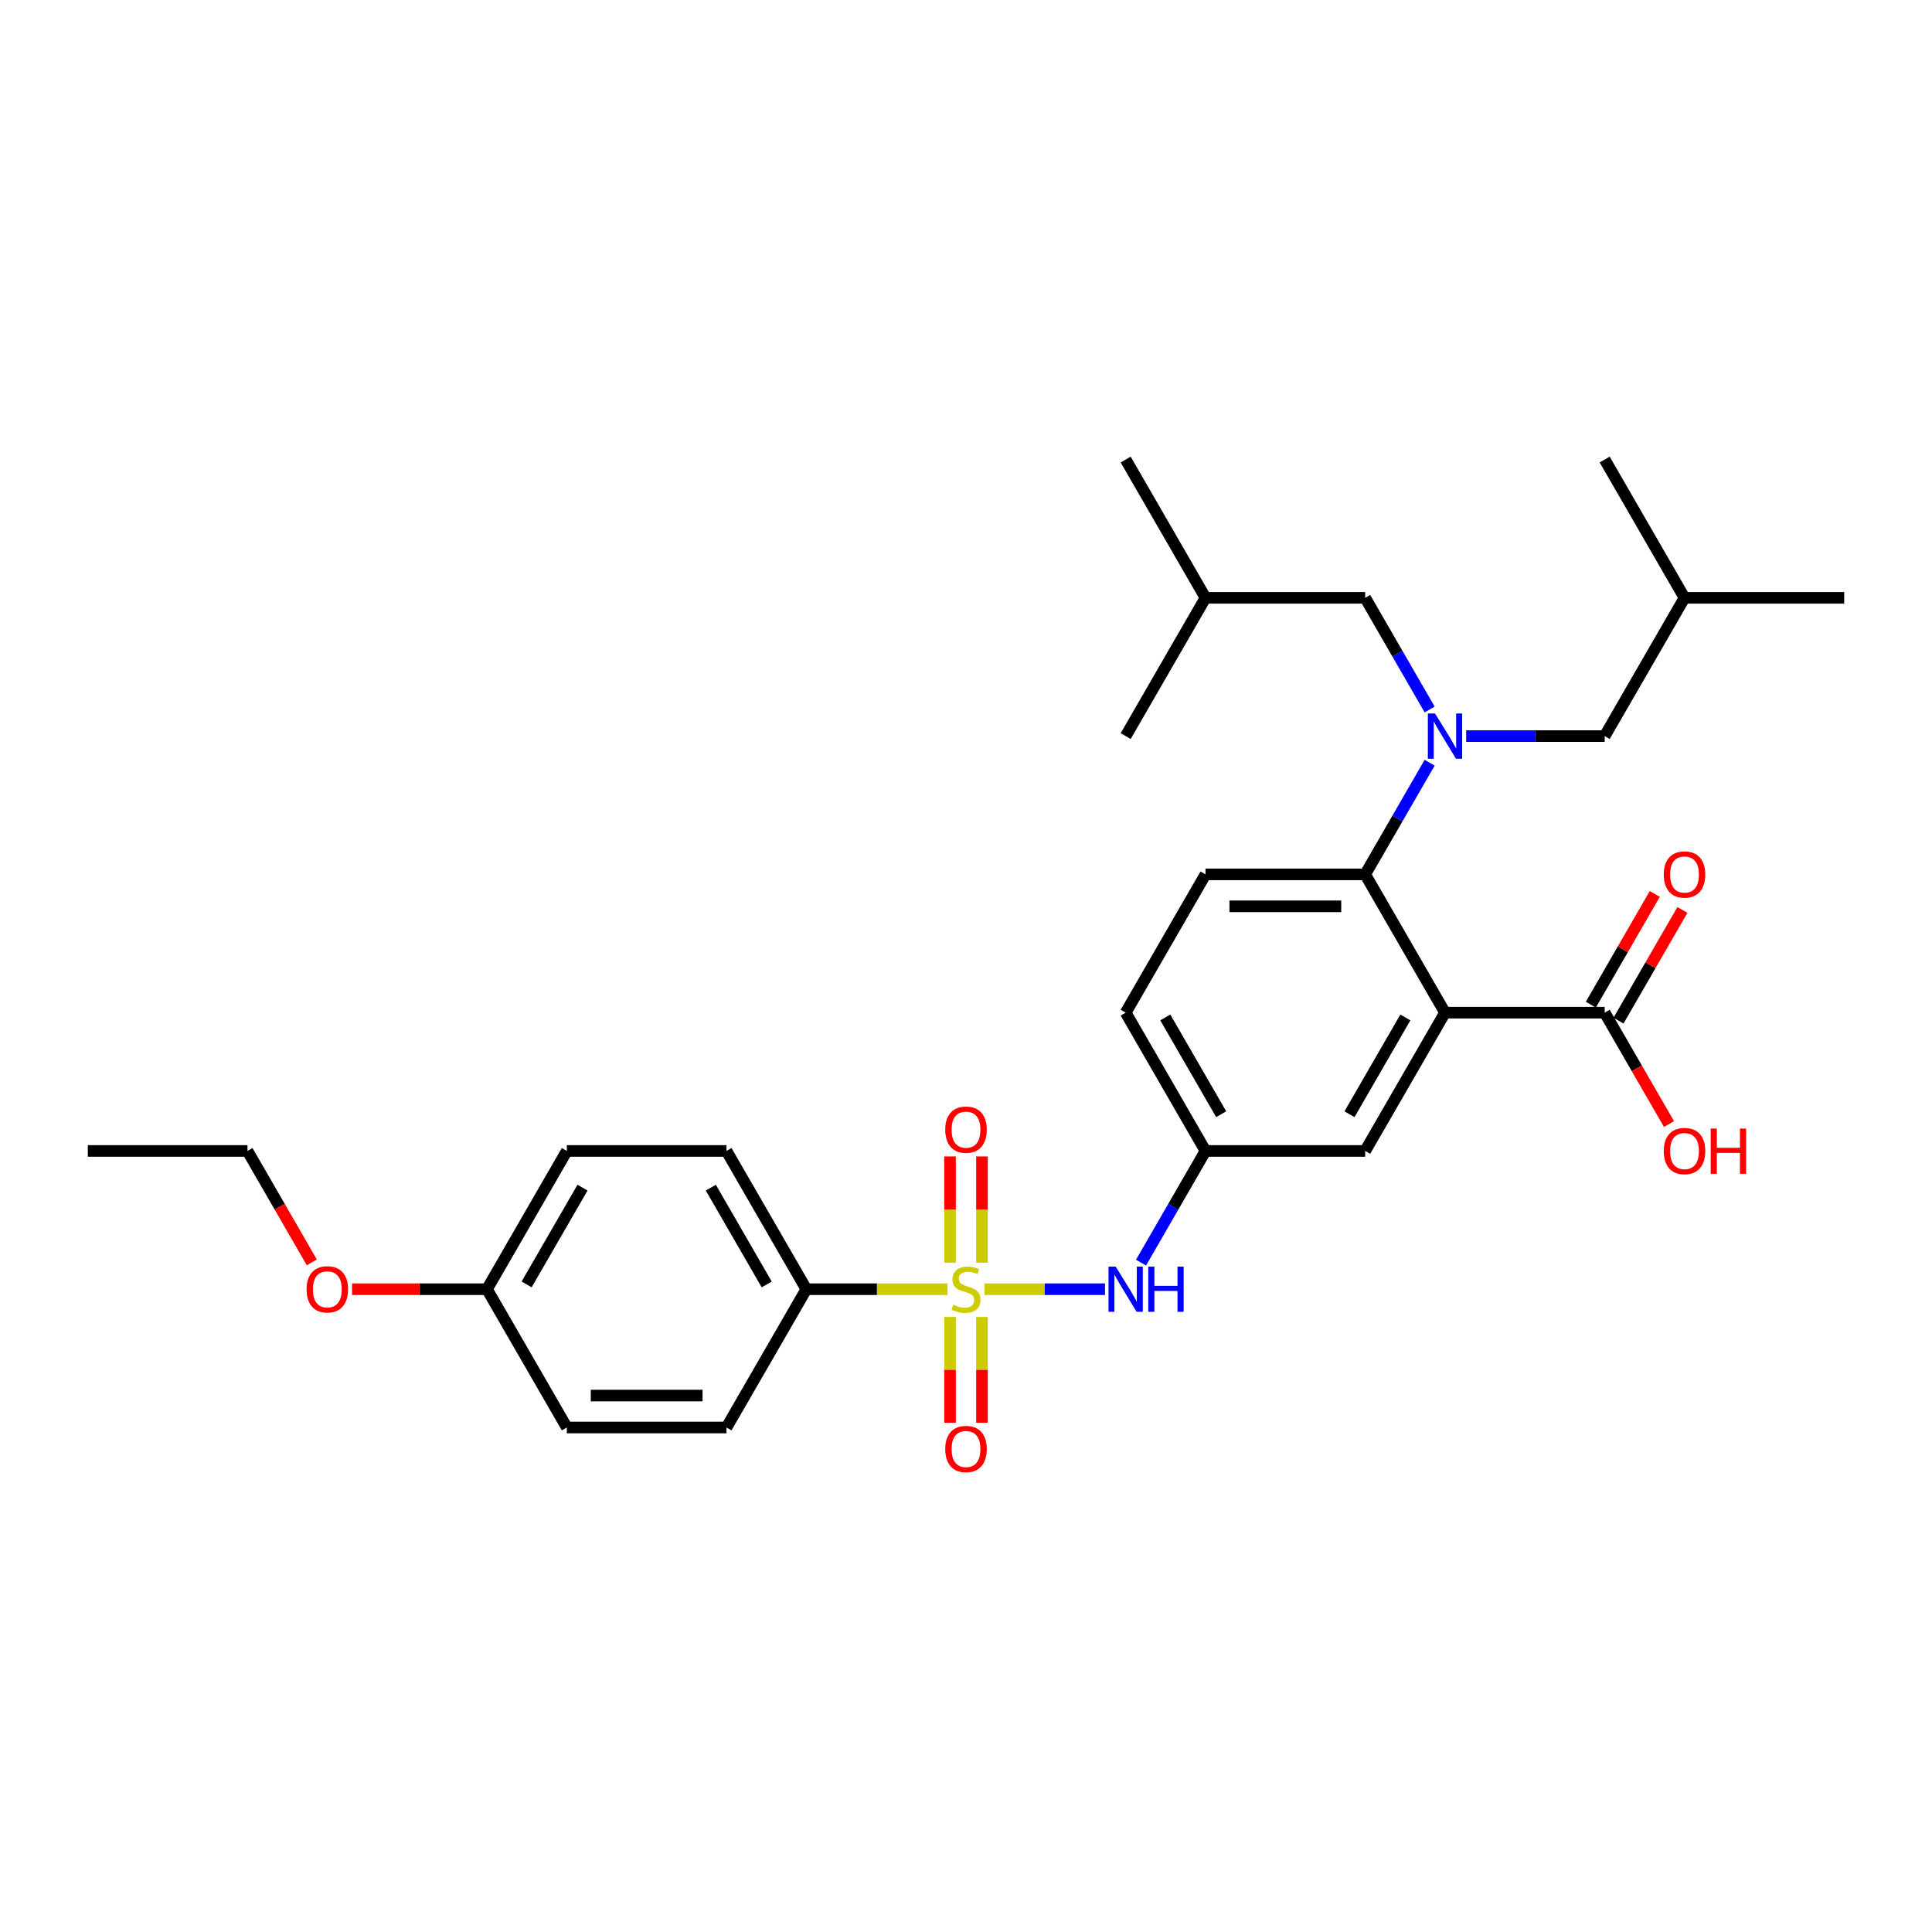 <?xml version='1.0' encoding='iso-8859-1'?>
<svg version='1.1' baseProfile='full'
              xmlns='http://www.w3.org/2000/svg'
                      xmlns:rdkit='http://www.rdkit.org/xml'
                      xmlns:xlink='http://www.w3.org/1999/xlink'
                  xml:space='preserve'
width='1000px' height='1000px' viewBox='0 0 1000 1000'>
<!-- END OF HEADER -->
<rect style='opacity:1.0;fill:#FFFFFF;stroke:none' width='1000' height='1000' x='0' y='0'> </rect>
<path class='bond-3' d='M 509.57,667.296 L 540.756,667.296' style='fill:none;fill-rule:evenodd;stroke:#CCCC00;stroke-width:6px;stroke-linecap:butt;stroke-linejoin:miter;stroke-opacity:1' />
<path class='bond-3' d='M 540.756,667.296 L 571.942,667.296' style='fill:none;fill-rule:evenodd;stroke:#0000FF;stroke-width:6px;stroke-linecap:butt;stroke-linejoin:miter;stroke-opacity:1' />
<path class='bond-5' d='M 490.43,667.296 L 453.893,667.296' style='fill:none;fill-rule:evenodd;stroke:#CCCC00;stroke-width:6px;stroke-linecap:butt;stroke-linejoin:miter;stroke-opacity:1' />
<path class='bond-5' d='M 453.893,667.296 L 417.355,667.296' style='fill:none;fill-rule:evenodd;stroke:#000000;stroke-width:6px;stroke-linecap:butt;stroke-linejoin:miter;stroke-opacity:1' />
<path class='bond-6' d='M 508.264,653.56 L 508.264,626.066' style='fill:none;fill-rule:evenodd;stroke:#CCCC00;stroke-width:6px;stroke-linecap:butt;stroke-linejoin:miter;stroke-opacity:1' />
<path class='bond-6' d='M 508.264,626.066 L 508.264,598.572' style='fill:none;fill-rule:evenodd;stroke:#FF0000;stroke-width:6px;stroke-linecap:butt;stroke-linejoin:miter;stroke-opacity:1' />
<path class='bond-6' d='M 491.736,653.56 L 491.736,626.066' style='fill:none;fill-rule:evenodd;stroke:#CCCC00;stroke-width:6px;stroke-linecap:butt;stroke-linejoin:miter;stroke-opacity:1' />
<path class='bond-6' d='M 491.736,626.066 L 491.736,598.572' style='fill:none;fill-rule:evenodd;stroke:#FF0000;stroke-width:6px;stroke-linecap:butt;stroke-linejoin:miter;stroke-opacity:1' />
<path class='bond-7' d='M 491.736,681.659 L 491.736,709.029' style='fill:none;fill-rule:evenodd;stroke:#CCCC00;stroke-width:6px;stroke-linecap:butt;stroke-linejoin:miter;stroke-opacity:1' />
<path class='bond-7' d='M 491.736,709.029 L 491.736,736.398' style='fill:none;fill-rule:evenodd;stroke:#FF0000;stroke-width:6px;stroke-linecap:butt;stroke-linejoin:miter;stroke-opacity:1' />
<path class='bond-7' d='M 508.264,681.659 L 508.264,709.029' style='fill:none;fill-rule:evenodd;stroke:#CCCC00;stroke-width:6px;stroke-linecap:butt;stroke-linejoin:miter;stroke-opacity:1' />
<path class='bond-7' d='M 508.264,709.029 L 508.264,736.398' style='fill:none;fill-rule:evenodd;stroke:#FF0000;stroke-width:6px;stroke-linecap:butt;stroke-linejoin:miter;stroke-opacity:1' />
<path class='bond-0' d='M 747.934,524.151 L 706.612,595.723' style='fill:none;fill-rule:evenodd;stroke:#000000;stroke-width:6px;stroke-linecap:butt;stroke-linejoin:miter;stroke-opacity:1' />
<path class='bond-0' d='M 727.421,526.622 L 698.495,576.723' style='fill:none;fill-rule:evenodd;stroke:#000000;stroke-width:6px;stroke-linecap:butt;stroke-linejoin:miter;stroke-opacity:1' />
<path class='bond-4' d='M 747.934,524.151 L 830.579,524.151' style='fill:none;fill-rule:evenodd;stroke:#000000;stroke-width:6px;stroke-linecap:butt;stroke-linejoin:miter;stroke-opacity:1' />
<path class='bond-31' d='M 747.934,524.151 L 706.612,452.579' style='fill:none;fill-rule:evenodd;stroke:#000000;stroke-width:6px;stroke-linecap:butt;stroke-linejoin:miter;stroke-opacity:1' />
<path class='bond-1' d='M 706.612,452.579 L 623.967,452.579' style='fill:none;fill-rule:evenodd;stroke:#000000;stroke-width:6px;stroke-linecap:butt;stroke-linejoin:miter;stroke-opacity:1' />
<path class='bond-1' d='M 694.215,469.107 L 636.364,469.107' style='fill:none;fill-rule:evenodd;stroke:#000000;stroke-width:6px;stroke-linecap:butt;stroke-linejoin:miter;stroke-opacity:1' />
<path class='bond-2' d='M 706.612,452.579 L 723.298,423.677' style='fill:none;fill-rule:evenodd;stroke:#000000;stroke-width:6px;stroke-linecap:butt;stroke-linejoin:miter;stroke-opacity:1' />
<path class='bond-2' d='M 723.298,423.677 L 739.985,394.775' style='fill:none;fill-rule:evenodd;stroke:#0000FF;stroke-width:6px;stroke-linecap:butt;stroke-linejoin:miter;stroke-opacity:1' />
<path class='bond-11' d='M 739.985,367.238 L 723.298,338.336' style='fill:none;fill-rule:evenodd;stroke:#0000FF;stroke-width:6px;stroke-linecap:butt;stroke-linejoin:miter;stroke-opacity:1' />
<path class='bond-11' d='M 723.298,338.336 L 706.612,309.434' style='fill:none;fill-rule:evenodd;stroke:#000000;stroke-width:6px;stroke-linecap:butt;stroke-linejoin:miter;stroke-opacity:1' />
<path class='bond-12' d='M 758.876,381.006 L 794.727,381.006' style='fill:none;fill-rule:evenodd;stroke:#0000FF;stroke-width:6px;stroke-linecap:butt;stroke-linejoin:miter;stroke-opacity:1' />
<path class='bond-12' d='M 794.727,381.006 L 830.579,381.006' style='fill:none;fill-rule:evenodd;stroke:#000000;stroke-width:6px;stroke-linecap:butt;stroke-linejoin:miter;stroke-opacity:1' />
<path class='bond-10' d='M 590.594,653.527 L 607.28,624.625' style='fill:none;fill-rule:evenodd;stroke:#0000FF;stroke-width:6px;stroke-linecap:butt;stroke-linejoin:miter;stroke-opacity:1' />
<path class='bond-10' d='M 607.28,624.625 L 623.967,595.723' style='fill:none;fill-rule:evenodd;stroke:#000000;stroke-width:6px;stroke-linecap:butt;stroke-linejoin:miter;stroke-opacity:1' />
<path class='bond-13' d='M 837.736,528.283 L 854.279,499.629' style='fill:none;fill-rule:evenodd;stroke:#000000;stroke-width:6px;stroke-linecap:butt;stroke-linejoin:miter;stroke-opacity:1' />
<path class='bond-13' d='M 854.279,499.629 L 870.822,470.975' style='fill:none;fill-rule:evenodd;stroke:#FF0000;stroke-width:6px;stroke-linecap:butt;stroke-linejoin:miter;stroke-opacity:1' />
<path class='bond-13' d='M 823.421,520.019 L 839.965,491.365' style='fill:none;fill-rule:evenodd;stroke:#000000;stroke-width:6px;stroke-linecap:butt;stroke-linejoin:miter;stroke-opacity:1' />
<path class='bond-13' d='M 839.965,491.365 L 856.508,462.711' style='fill:none;fill-rule:evenodd;stroke:#FF0000;stroke-width:6px;stroke-linecap:butt;stroke-linejoin:miter;stroke-opacity:1' />
<path class='bond-17' d='M 830.579,524.151 L 847.227,552.987' style='fill:none;fill-rule:evenodd;stroke:#000000;stroke-width:6px;stroke-linecap:butt;stroke-linejoin:miter;stroke-opacity:1' />
<path class='bond-17' d='M 847.227,552.987 L 863.875,581.822' style='fill:none;fill-rule:evenodd;stroke:#FF0000;stroke-width:6px;stroke-linecap:butt;stroke-linejoin:miter;stroke-opacity:1' />
<path class='bond-14' d='M 417.355,667.296 L 376.033,595.723' style='fill:none;fill-rule:evenodd;stroke:#000000;stroke-width:6px;stroke-linecap:butt;stroke-linejoin:miter;stroke-opacity:1' />
<path class='bond-14' d='M 396.843,664.824 L 367.917,614.724' style='fill:none;fill-rule:evenodd;stroke:#000000;stroke-width:6px;stroke-linecap:butt;stroke-linejoin:miter;stroke-opacity:1' />
<path class='bond-15' d='M 417.355,667.296 L 376.033,738.868' style='fill:none;fill-rule:evenodd;stroke:#000000;stroke-width:6px;stroke-linecap:butt;stroke-linejoin:miter;stroke-opacity:1' />
<path class='bond-8' d='M 706.612,595.723 L 623.967,595.723' style='fill:none;fill-rule:evenodd;stroke:#000000;stroke-width:6px;stroke-linecap:butt;stroke-linejoin:miter;stroke-opacity:1' />
<path class='bond-9' d='M 623.967,452.579 L 582.645,524.151' style='fill:none;fill-rule:evenodd;stroke:#000000;stroke-width:6px;stroke-linecap:butt;stroke-linejoin:miter;stroke-opacity:1' />
<path class='bond-16' d='M 623.967,595.723 L 582.645,524.151' style='fill:none;fill-rule:evenodd;stroke:#000000;stroke-width:6px;stroke-linecap:butt;stroke-linejoin:miter;stroke-opacity:1' />
<path class='bond-16' d='M 632.083,576.723 L 603.157,526.622' style='fill:none;fill-rule:evenodd;stroke:#000000;stroke-width:6px;stroke-linecap:butt;stroke-linejoin:miter;stroke-opacity:1' />
<path class='bond-22' d='M 706.612,309.434 L 623.967,309.434' style='fill:none;fill-rule:evenodd;stroke:#000000;stroke-width:6px;stroke-linecap:butt;stroke-linejoin:miter;stroke-opacity:1' />
<path class='bond-23' d='M 830.579,381.006 L 871.901,309.434' style='fill:none;fill-rule:evenodd;stroke:#000000;stroke-width:6px;stroke-linecap:butt;stroke-linejoin:miter;stroke-opacity:1' />
<path class='bond-20' d='M 376.033,595.723 L 293.388,595.723' style='fill:none;fill-rule:evenodd;stroke:#000000;stroke-width:6px;stroke-linecap:butt;stroke-linejoin:miter;stroke-opacity:1' />
<path class='bond-19' d='M 376.033,738.868 L 293.388,738.868' style='fill:none;fill-rule:evenodd;stroke:#000000;stroke-width:6px;stroke-linecap:butt;stroke-linejoin:miter;stroke-opacity:1' />
<path class='bond-19' d='M 363.636,722.339 L 305.785,722.339' style='fill:none;fill-rule:evenodd;stroke:#000000;stroke-width:6px;stroke-linecap:butt;stroke-linejoin:miter;stroke-opacity:1' />
<path class='bond-18' d='M 252.066,667.296 L 293.388,738.868' style='fill:none;fill-rule:evenodd;stroke:#000000;stroke-width:6px;stroke-linecap:butt;stroke-linejoin:miter;stroke-opacity:1' />
<path class='bond-21' d='M 252.066,667.296 L 217.149,667.296' style='fill:none;fill-rule:evenodd;stroke:#000000;stroke-width:6px;stroke-linecap:butt;stroke-linejoin:miter;stroke-opacity:1' />
<path class='bond-21' d='M 217.149,667.296 L 182.231,667.296' style='fill:none;fill-rule:evenodd;stroke:#FF0000;stroke-width:6px;stroke-linecap:butt;stroke-linejoin:miter;stroke-opacity:1' />
<path class='bond-30' d='M 252.066,667.296 L 293.388,595.723' style='fill:none;fill-rule:evenodd;stroke:#000000;stroke-width:6px;stroke-linecap:butt;stroke-linejoin:miter;stroke-opacity:1' />
<path class='bond-30' d='M 272.579,664.824 L 301.505,614.724' style='fill:none;fill-rule:evenodd;stroke:#000000;stroke-width:6px;stroke-linecap:butt;stroke-linejoin:miter;stroke-opacity:1' />
<path class='bond-24' d='M 161.396,653.395 L 144.748,624.559' style='fill:none;fill-rule:evenodd;stroke:#FF0000;stroke-width:6px;stroke-linecap:butt;stroke-linejoin:miter;stroke-opacity:1' />
<path class='bond-24' d='M 144.748,624.559 L 128.099,595.723' style='fill:none;fill-rule:evenodd;stroke:#000000;stroke-width:6px;stroke-linecap:butt;stroke-linejoin:miter;stroke-opacity:1' />
<path class='bond-27' d='M 623.967,309.434 L 582.645,237.861' style='fill:none;fill-rule:evenodd;stroke:#000000;stroke-width:6px;stroke-linecap:butt;stroke-linejoin:miter;stroke-opacity:1' />
<path class='bond-28' d='M 623.967,309.434 L 582.645,381.006' style='fill:none;fill-rule:evenodd;stroke:#000000;stroke-width:6px;stroke-linecap:butt;stroke-linejoin:miter;stroke-opacity:1' />
<path class='bond-25' d='M 871.901,309.434 L 954.545,309.434' style='fill:none;fill-rule:evenodd;stroke:#000000;stroke-width:6px;stroke-linecap:butt;stroke-linejoin:miter;stroke-opacity:1' />
<path class='bond-26' d='M 871.901,309.434 L 830.579,237.861' style='fill:none;fill-rule:evenodd;stroke:#000000;stroke-width:6px;stroke-linecap:butt;stroke-linejoin:miter;stroke-opacity:1' />
<path class='bond-29' d='M 128.099,595.723 L 45.455,595.723' style='fill:none;fill-rule:evenodd;stroke:#000000;stroke-width:6px;stroke-linecap:butt;stroke-linejoin:miter;stroke-opacity:1' />
<path  class='atom-0' d='M 493.388 675.329
Q 493.653 675.428, 494.744 675.891
Q 495.835 676.353, 497.025 676.651
Q 498.248 676.915, 499.438 676.915
Q 501.653 676.915, 502.942 675.858
Q 504.231 674.767, 504.231 672.882
Q 504.231 671.593, 503.57 670.8
Q 502.942 670.006, 501.95 669.577
Q 500.959 669.147, 499.306 668.651
Q 497.223 668.023, 495.967 667.428
Q 494.744 666.833, 493.851 665.577
Q 492.992 664.32, 492.992 662.205
Q 492.992 659.262, 494.975 657.444
Q 496.992 655.626, 500.959 655.626
Q 503.669 655.626, 506.744 656.915
L 505.983 659.461
Q 503.174 658.304, 501.058 658.304
Q 498.777 658.304, 497.521 659.262
Q 496.264 660.188, 496.298 661.808
Q 496.298 663.064, 496.926 663.824
Q 497.587 664.585, 498.512 665.015
Q 499.471 665.444, 501.058 665.94
Q 503.174 666.601, 504.43 667.262
Q 505.686 667.924, 506.579 669.279
Q 507.504 670.601, 507.504 672.882
Q 507.504 676.122, 505.322 677.874
Q 503.174 679.593, 499.57 679.593
Q 497.488 679.593, 495.901 679.13
Q 494.347 678.701, 492.496 677.94
L 493.388 675.329
' fill='#CCCC00'/>
<path  class='atom-3' d='M 742.76 369.304
L 750.43 381.7
Q 751.19 382.924, 752.413 385.138
Q 753.636 387.353, 753.702 387.486
L 753.702 369.304
L 756.81 369.304
L 756.81 392.709
L 753.603 392.709
L 745.372 379.155
Q 744.413 377.568, 743.388 375.75
Q 742.397 373.932, 742.099 373.37
L 742.099 392.709
L 739.058 392.709
L 739.058 369.304
L 742.76 369.304
' fill='#0000FF'/>
<path  class='atom-4' d='M 577.471 655.593
L 585.14 667.99
Q 585.901 669.213, 587.124 671.428
Q 588.347 673.643, 588.413 673.775
L 588.413 655.593
L 591.521 655.593
L 591.521 678.998
L 588.314 678.998
L 580.083 665.444
Q 579.124 663.858, 578.099 662.039
Q 577.107 660.221, 576.81 659.659
L 576.81 678.998
L 573.769 678.998
L 573.769 655.593
L 577.471 655.593
' fill='#0000FF'/>
<path  class='atom-4' d='M 594.331 655.593
L 597.504 655.593
L 597.504 665.543
L 609.471 665.543
L 609.471 655.593
L 612.645 655.593
L 612.645 678.998
L 609.471 678.998
L 609.471 668.188
L 597.504 668.188
L 597.504 678.998
L 594.331 678.998
L 594.331 655.593
' fill='#0000FF'/>
<path  class='atom-7' d='M 489.256 584.717
Q 489.256 579.097, 492.033 575.957
Q 494.81 572.816, 500 572.816
Q 505.19 572.816, 507.967 575.957
Q 510.744 579.097, 510.744 584.717
Q 510.744 590.403, 507.934 593.643
Q 505.124 596.849, 500 596.849
Q 494.843 596.849, 492.033 593.643
Q 489.256 590.436, 489.256 584.717
M 500 594.205
Q 503.57 594.205, 505.488 591.824
Q 507.438 589.411, 507.438 584.717
Q 507.438 580.122, 505.488 577.808
Q 503.57 575.461, 500 575.461
Q 496.43 575.461, 494.479 577.775
Q 492.562 580.089, 492.562 584.717
Q 492.562 589.444, 494.479 591.824
Q 496.43 594.205, 500 594.205
' fill='#FF0000'/>
<path  class='atom-8' d='M 489.256 750.006
Q 489.256 744.386, 492.033 741.246
Q 494.81 738.105, 500 738.105
Q 505.19 738.105, 507.967 741.246
Q 510.744 744.386, 510.744 750.006
Q 510.744 755.692, 507.934 758.932
Q 505.124 762.139, 500 762.139
Q 494.843 762.139, 492.033 758.932
Q 489.256 755.725, 489.256 750.006
M 500 759.494
Q 503.57 759.494, 505.488 757.114
Q 507.438 754.701, 507.438 750.006
Q 507.438 745.411, 505.488 743.097
Q 503.57 740.75, 500 740.75
Q 496.43 740.75, 494.479 743.064
Q 492.562 745.378, 492.562 750.006
Q 492.562 754.734, 494.479 757.114
Q 496.43 759.494, 500 759.494
' fill='#FF0000'/>
<path  class='atom-14' d='M 861.157 452.645
Q 861.157 447.025, 863.934 443.884
Q 866.711 440.744, 871.901 440.744
Q 877.091 440.744, 879.868 443.884
Q 882.645 447.025, 882.645 452.645
Q 882.645 458.331, 879.835 461.57
Q 877.025 464.777, 871.901 464.777
Q 866.744 464.777, 863.934 461.57
Q 861.157 458.364, 861.157 452.645
M 871.901 462.132
Q 875.471 462.132, 877.388 459.752
Q 879.339 457.339, 879.339 452.645
Q 879.339 448.05, 877.388 445.736
Q 875.471 443.388, 871.901 443.388
Q 868.331 443.388, 866.38 445.702
Q 864.463 448.017, 864.463 452.645
Q 864.463 457.372, 866.38 459.752
Q 868.331 462.132, 871.901 462.132
' fill='#FF0000'/>
<path  class='atom-18' d='M 861.157 595.789
Q 861.157 590.169, 863.934 587.029
Q 866.711 583.888, 871.901 583.888
Q 877.091 583.888, 879.868 587.029
Q 882.645 590.169, 882.645 595.789
Q 882.645 601.475, 879.835 604.715
Q 877.025 607.922, 871.901 607.922
Q 866.744 607.922, 863.934 604.715
Q 861.157 601.508, 861.157 595.789
M 871.901 605.277
Q 875.471 605.277, 877.388 602.897
Q 879.339 600.484, 879.339 595.789
Q 879.339 591.194, 877.388 588.88
Q 875.471 586.533, 871.901 586.533
Q 868.331 586.533, 866.38 588.847
Q 864.463 591.161, 864.463 595.789
Q 864.463 600.517, 866.38 602.897
Q 868.331 605.277, 871.901 605.277
' fill='#FF0000'/>
<path  class='atom-18' d='M 885.455 584.153
L 888.628 584.153
L 888.628 594.103
L 900.595 594.103
L 900.595 584.153
L 903.769 584.153
L 903.769 607.558
L 900.595 607.558
L 900.595 596.748
L 888.628 596.748
L 888.628 607.558
L 885.455 607.558
L 885.455 584.153
' fill='#FF0000'/>
<path  class='atom-22' d='M 158.678 667.362
Q 158.678 661.742, 161.455 658.601
Q 164.231 655.461, 169.421 655.461
Q 174.612 655.461, 177.388 658.601
Q 180.165 661.742, 180.165 667.362
Q 180.165 673.048, 177.355 676.287
Q 174.545 679.494, 169.421 679.494
Q 164.264 679.494, 161.455 676.287
Q 158.678 673.081, 158.678 667.362
M 169.421 676.849
Q 172.992 676.849, 174.909 674.469
Q 176.86 672.056, 176.86 667.362
Q 176.86 662.767, 174.909 660.453
Q 172.992 658.105, 169.421 658.105
Q 165.851 658.105, 163.901 660.42
Q 161.983 662.734, 161.983 667.362
Q 161.983 672.089, 163.901 674.469
Q 165.851 676.849, 169.421 676.849
' fill='#FF0000'/>
</svg>

